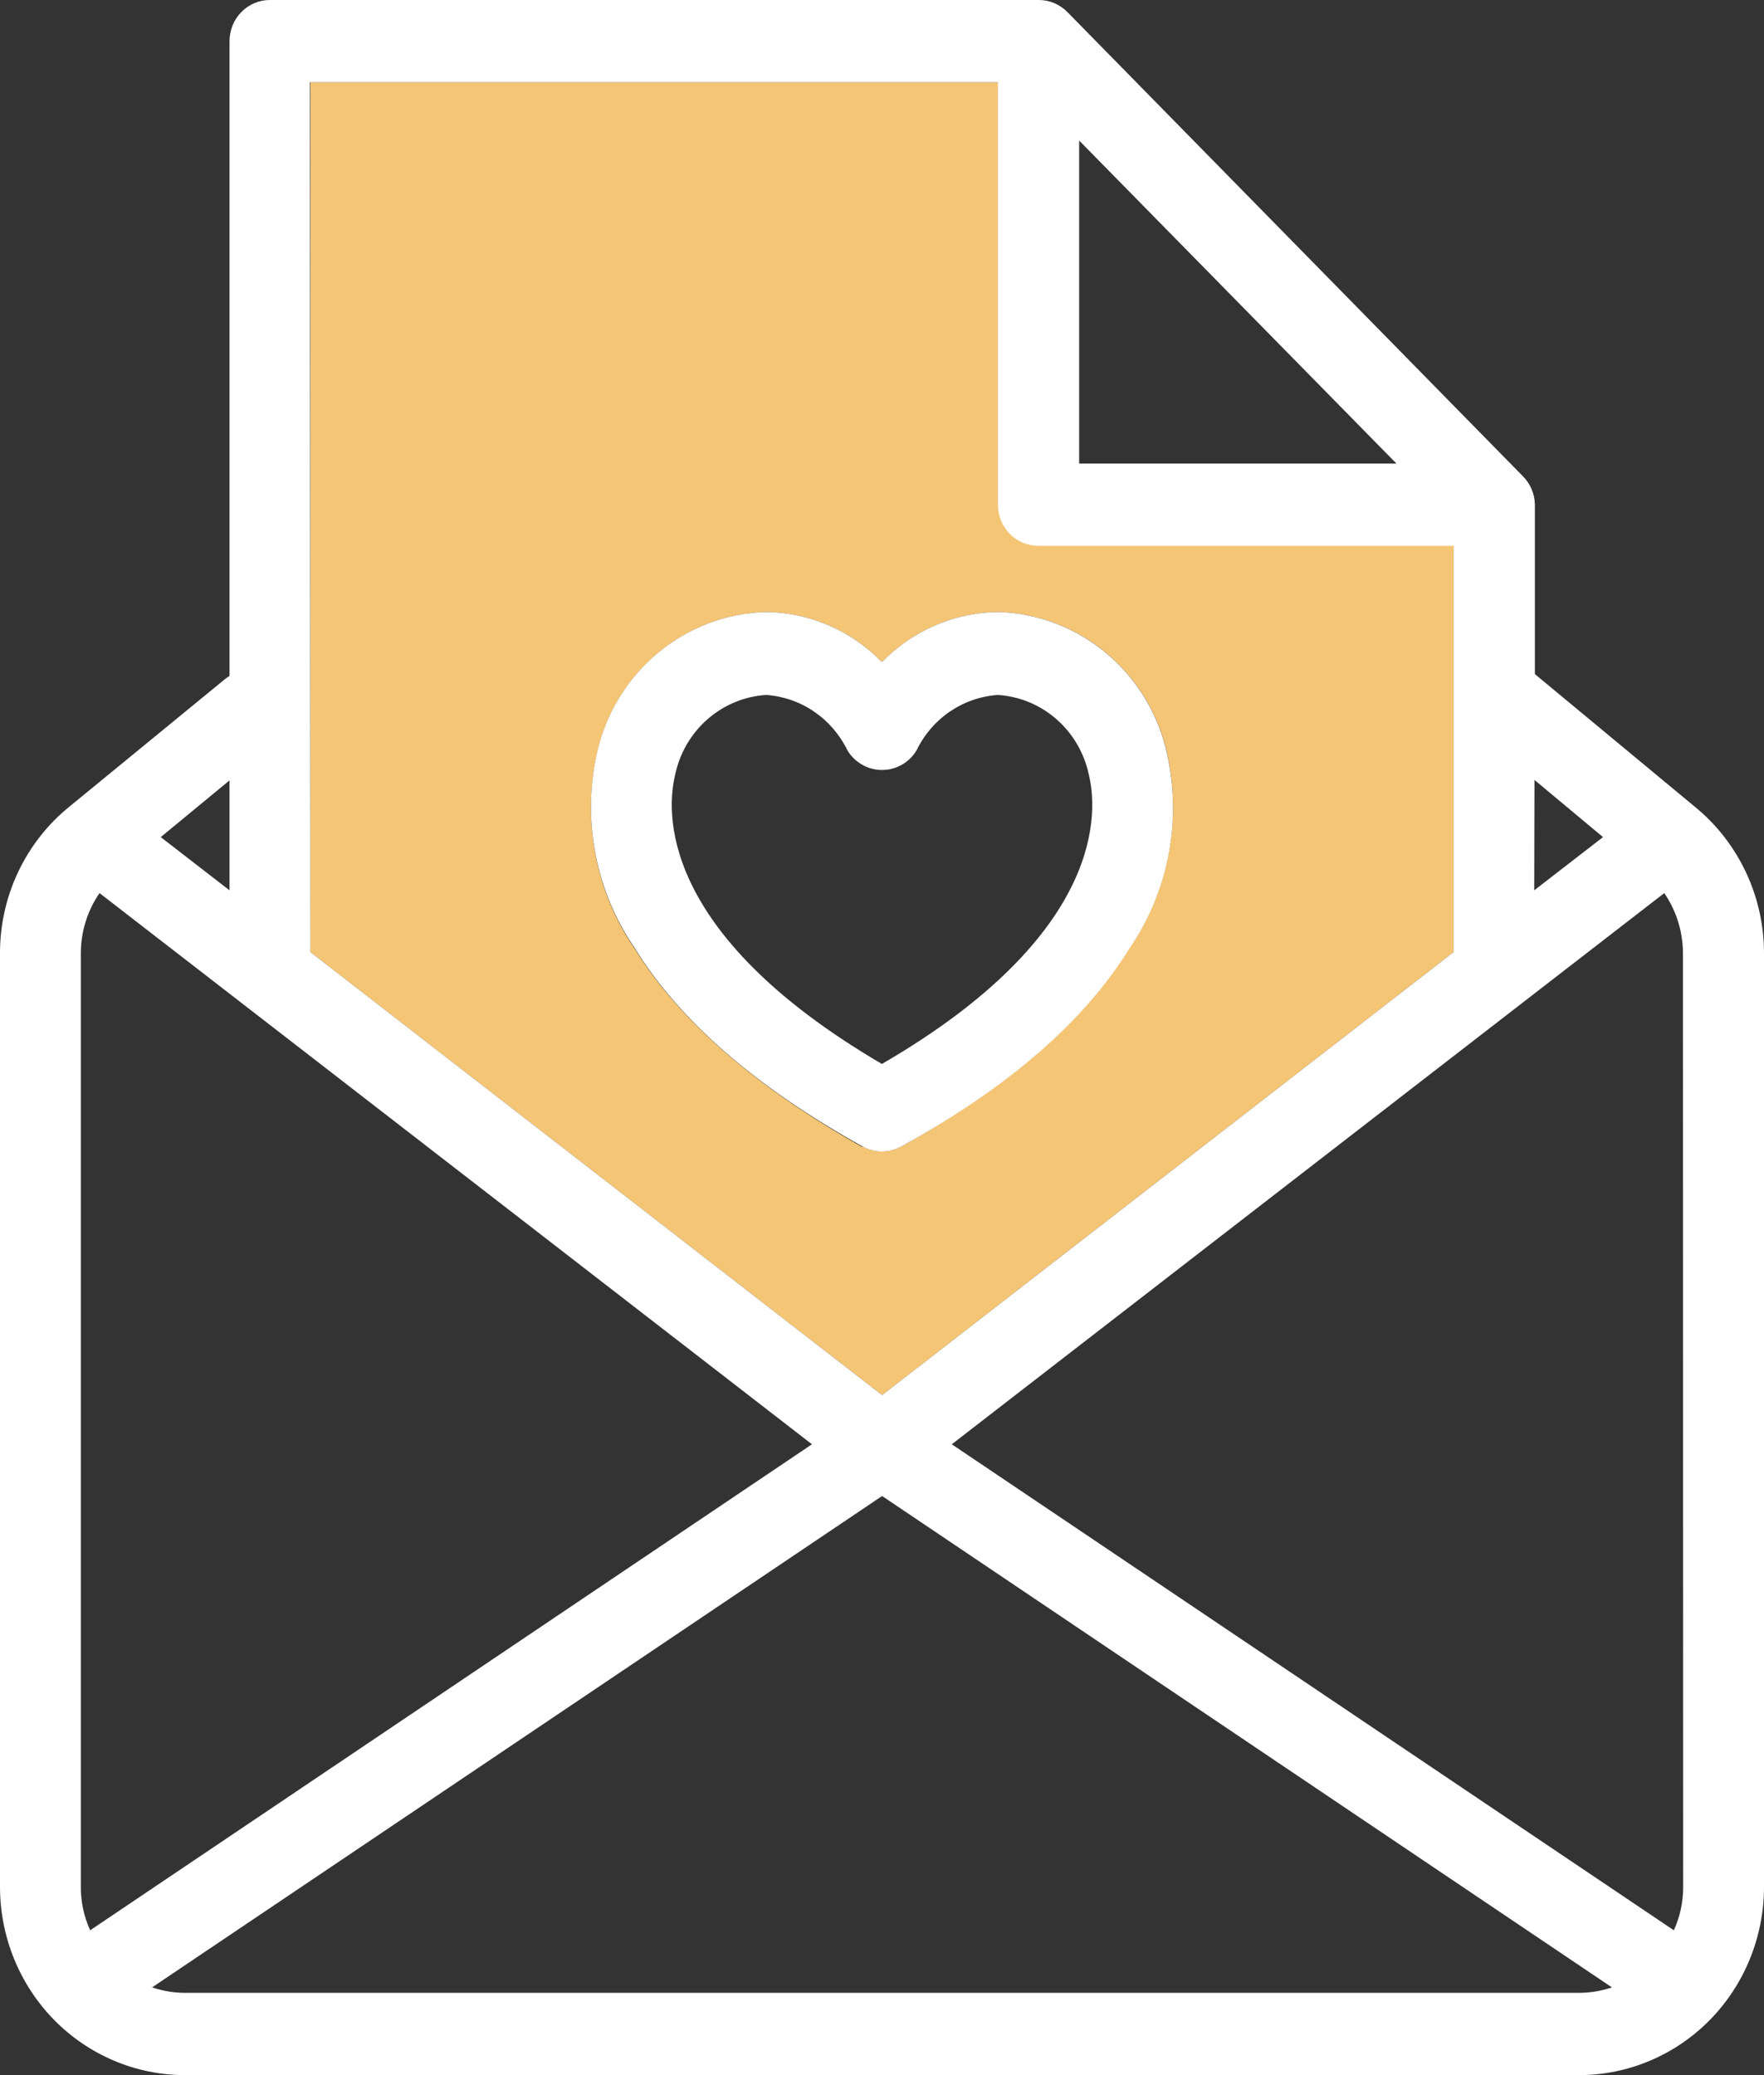 <svg width="34" height="40" viewBox="0 0 34 40" fill="none" xmlns="http://www.w3.org/2000/svg">
<rect x="0" y="0" width="34" height="40" fill="#333333" stroke="none"/>
<g clip-path="url(#clip0_5_88)">
<path d="M28.018 18.351V10.486H20.023C19.921 10.487 19.819 10.466 19.724 10.427C19.629 10.387 19.542 10.328 19.47 10.254C19.397 10.18 19.34 10.092 19.3 9.996C19.261 9.899 19.242 9.795 19.242 9.691V1.586H5.982V18.351L17.002 26.892L28.018 18.351ZM16.625 22.112C14.59 20.972 13.093 19.683 12.23 18.281C11.86 17.742 11.604 17.13 11.479 16.484C11.354 15.839 11.363 15.174 11.505 14.532C11.671 13.771 12.082 13.088 12.673 12.593C13.264 12.097 14.001 11.817 14.766 11.797C15.606 11.806 16.408 12.153 16.998 12.762C17.59 12.154 18.393 11.807 19.234 11.797C19.997 11.816 20.733 12.095 21.323 12.588C21.914 13.081 22.326 13.76 22.495 14.519C22.637 15.161 22.646 15.826 22.521 16.471C22.396 17.117 22.14 17.729 21.77 18.267C20.912 19.67 19.427 20.959 17.371 22.099C17.256 22.162 17.128 22.195 16.998 22.195C16.867 22.195 16.739 22.162 16.625 22.099V22.112Z" fill="#F4C575"/>
<path d="M32.661 15.546L29.584 12.994V9.726C29.58 9.518 29.495 9.32 29.348 9.175L20.573 0.232C20.5 0.158 20.415 0.1 20.32 0.06C20.226 0.02 20.125 -3.55253e-06 20.023 1.21379e-05H5.205C5.103 -0.001 5.001 0.02 4.906 0.059C4.811 0.099 4.724 0.158 4.652 0.232C4.579 0.306 4.522 0.393 4.483 0.49C4.444 0.587 4.424 0.691 4.424 0.795V13.029C4.388 13.051 4.354 13.076 4.321 13.103L1.347 15.541C0.926 15.88 0.586 16.311 0.352 16.803C0.119 17.295 -0.002 17.835 -1.66833e-05 18.381V36.374C0.001 37.335 0.377 38.257 1.044 38.937C1.712 39.616 2.617 39.999 3.562 40H30.438C31.383 39.999 32.288 39.616 32.956 38.937C33.623 38.257 33.999 37.335 34 36.374V18.381C34.001 17.836 33.881 17.299 33.649 16.808C33.417 16.317 33.08 15.885 32.661 15.546ZM29.576 15.034L30.897 16.136L29.571 17.162L29.576 15.034ZM5.973 1.586H19.234V9.726C19.233 9.83 19.253 9.934 19.292 10.031C19.331 10.128 19.389 10.216 19.461 10.289C19.534 10.363 19.62 10.422 19.715 10.462C19.81 10.501 19.912 10.522 20.015 10.521H28.018V18.351L17.002 26.892L5.982 18.351L5.973 1.586ZM20.8 2.709L26.915 8.935H20.8V2.709ZM4.424 15.043V17.162L3.098 16.136L4.424 15.043ZM1.558 36.374V18.381C1.557 17.964 1.683 17.557 1.918 17.215L15.65 27.84L1.738 37.208C1.619 36.947 1.557 36.662 1.558 36.374ZM30.438 38.414H3.562C3.347 38.413 3.135 38.377 2.931 38.309L17.002 28.837L31.069 38.309C30.865 38.377 30.653 38.413 30.438 38.414ZM32.442 36.374C32.443 36.662 32.381 36.947 32.262 37.208L18.345 27.84L32.078 17.215C32.312 17.557 32.438 17.964 32.438 18.381L32.442 36.374Z" fill="white"/>
<path d="M21.77 18.281C22.14 17.742 22.396 17.13 22.521 16.484C22.646 15.839 22.637 15.174 22.495 14.532C22.329 13.771 21.918 13.089 21.326 12.593C20.736 12.098 19.999 11.817 19.234 11.797C18.393 11.807 17.59 12.154 16.998 12.762C16.408 12.154 15.606 11.806 14.766 11.797C14.003 11.816 13.268 12.095 12.677 12.588C12.086 13.081 11.674 13.76 11.505 14.519C11.363 15.161 11.354 15.826 11.479 16.471C11.604 17.117 11.86 17.729 12.23 18.268C13.088 19.67 14.573 20.959 16.625 22.099C16.739 22.163 16.867 22.196 16.998 22.196C17.128 22.196 17.256 22.163 17.371 22.099C19.427 20.972 20.907 19.683 21.77 18.281ZM13.015 14.925C13.104 14.511 13.323 14.138 13.639 13.862C13.955 13.586 14.351 13.422 14.766 13.396C15.096 13.418 15.415 13.529 15.69 13.716C15.964 13.903 16.186 14.16 16.333 14.462C16.402 14.578 16.5 14.674 16.617 14.74C16.733 14.807 16.864 14.842 16.998 14.842C17.132 14.843 17.264 14.808 17.381 14.742C17.499 14.675 17.597 14.579 17.667 14.462C17.813 14.16 18.035 13.902 18.31 13.715C18.585 13.528 18.904 13.418 19.234 13.396C19.649 13.422 20.045 13.586 20.361 13.862C20.677 14.138 20.896 14.511 20.985 14.925C21.152 15.602 21.349 17.984 16.998 20.509C12.651 17.962 12.848 15.602 13.015 14.925Z" fill="white"/>
</g>
<defs>
<clipPath id="clip0_5_88">
<rect width="34" height="40" fill="white"/>
</clipPath>
</defs>
</svg>
